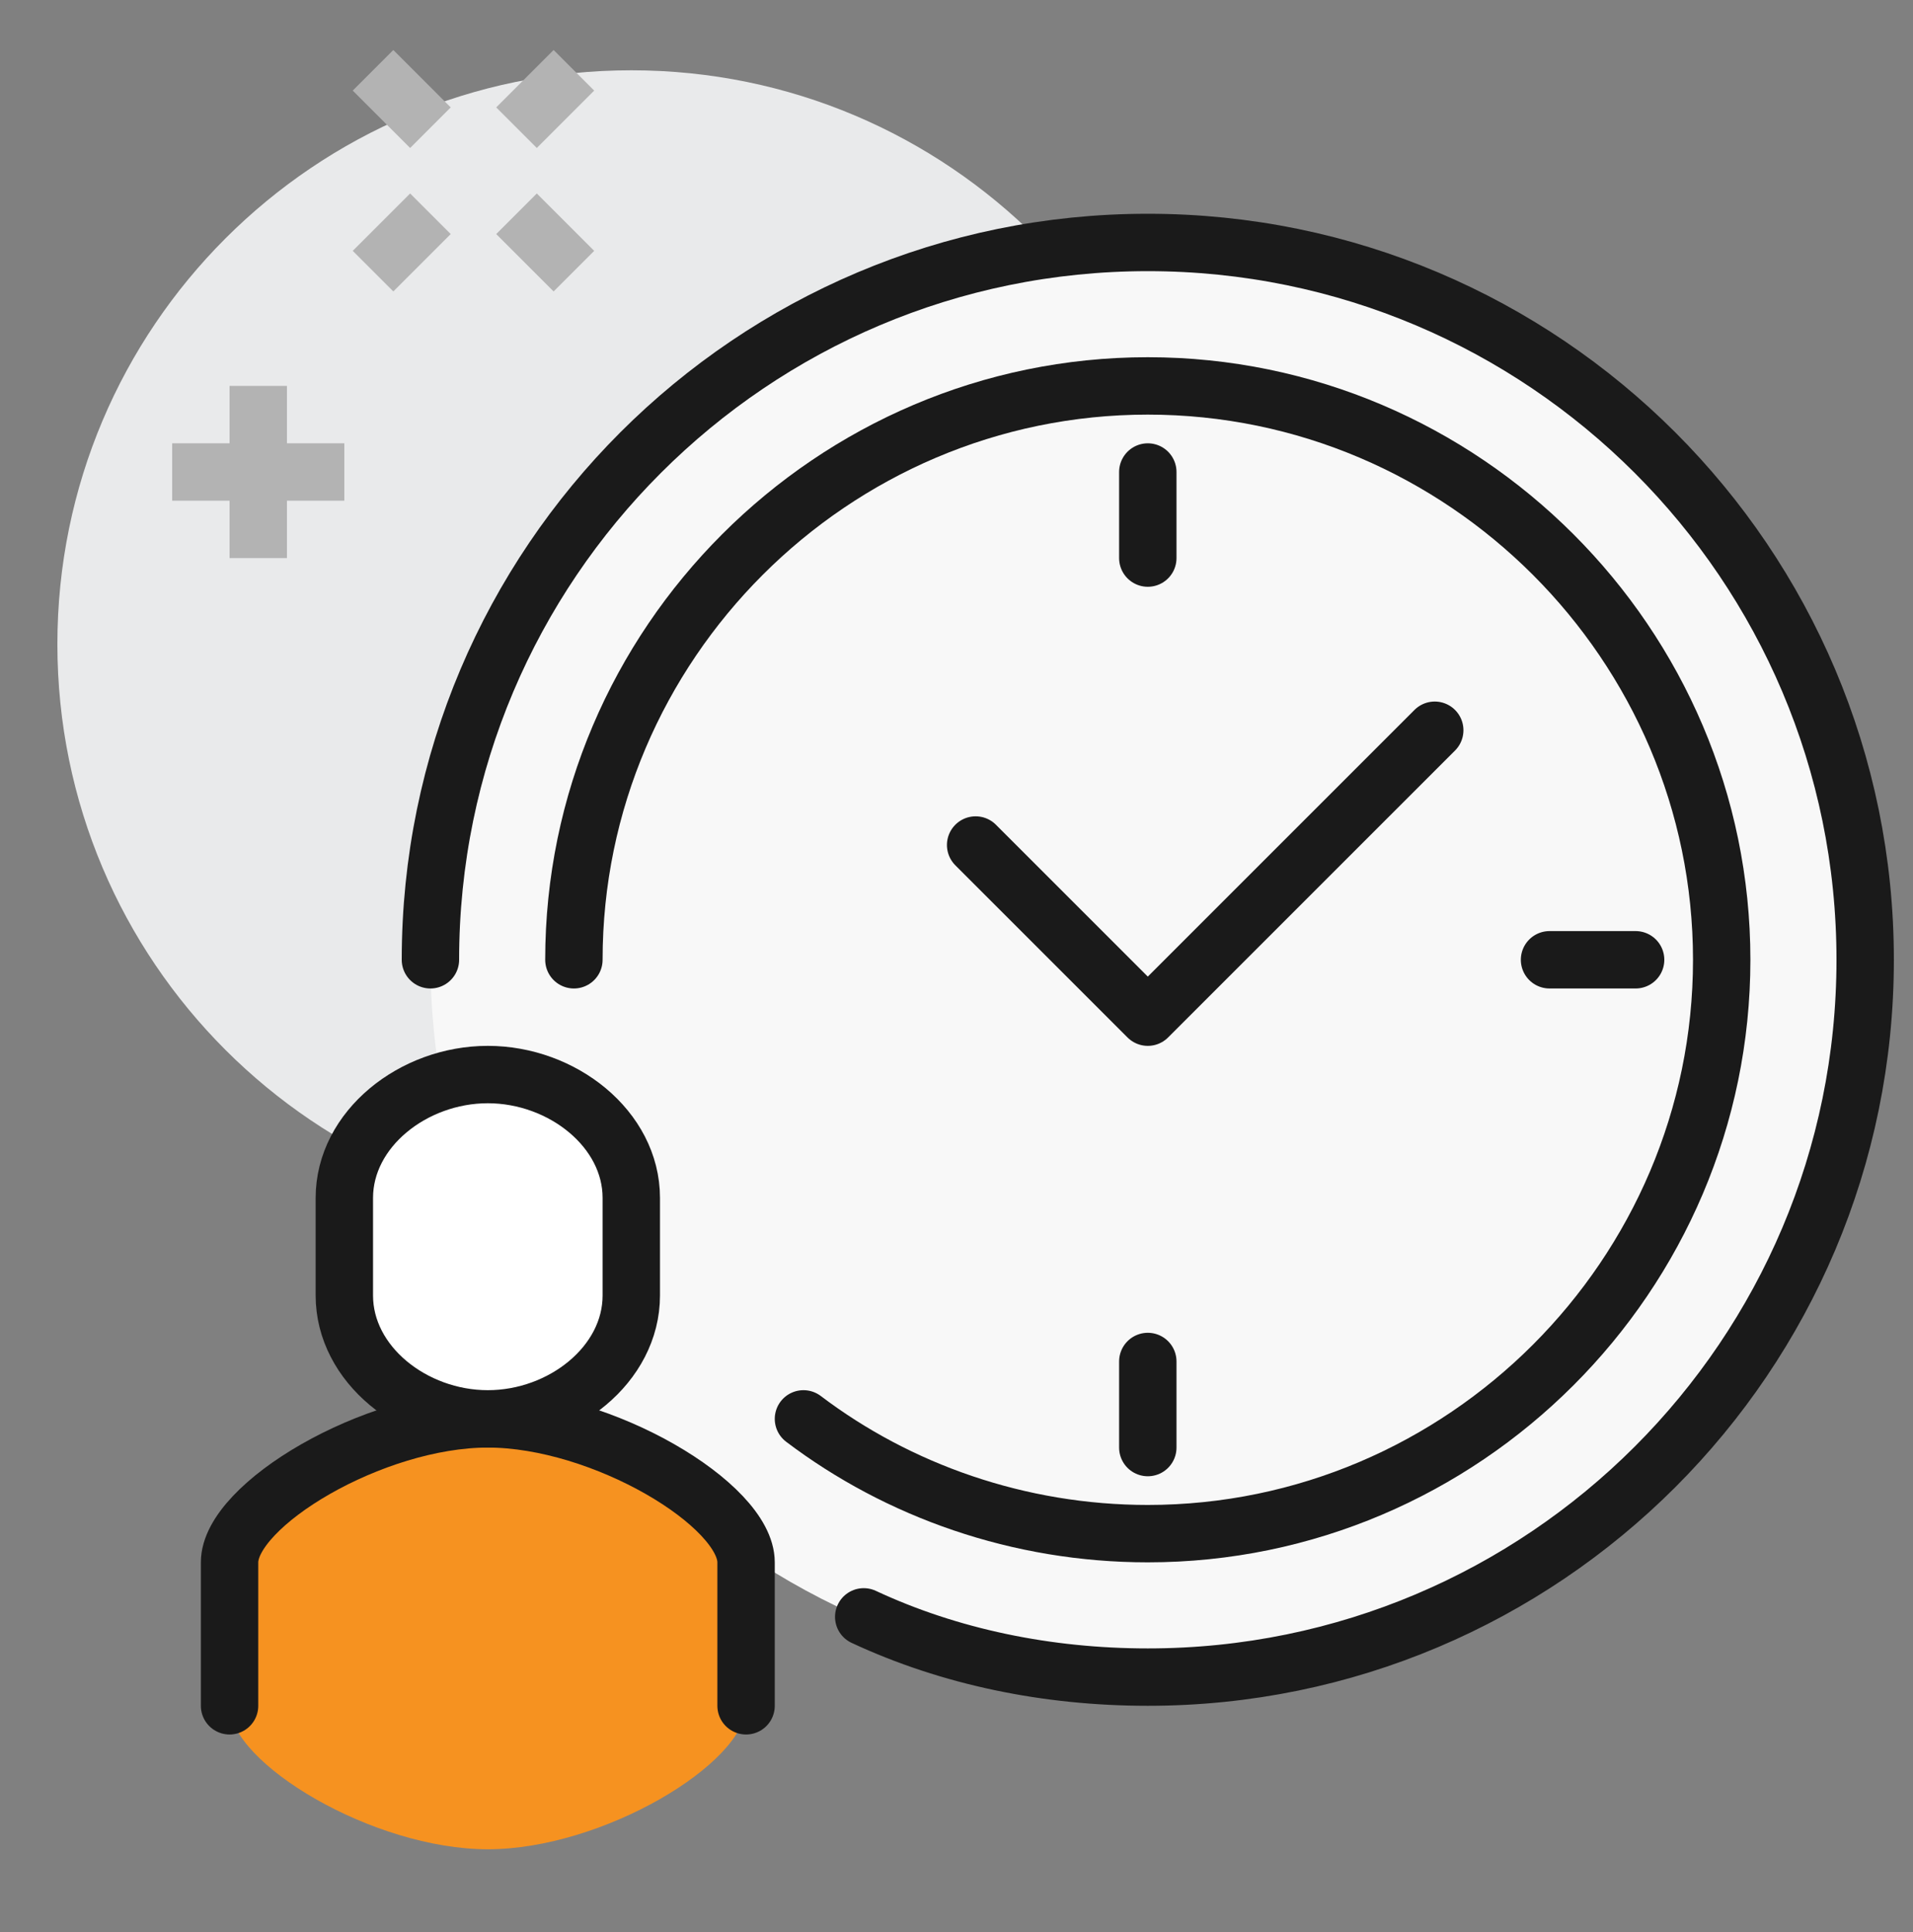 <svg xmlns="http://www.w3.org/2000/svg" width="100" height="101" viewBox="0 0 100 101" fill="none"><rect x="0" y="0" width="100" height="101" fill="#808080" stroke="none"/><path d="M33 63.675C49.569 63.675 63 50.244 63 33.675C63 17.107 49.569 3.675 33 3.675C16.431 3.675 3 17.107 3 33.675C3 50.244 16.431 63.675 33 63.675Z" fill="#E9EAEB"></path><path d="M60 87.675C80.711 87.675 97.5 70.886 97.5 50.175C97.5 29.465 80.711 12.675 60 12.675C39.289 12.675 22.5 29.465 22.5 50.175C22.5 70.886 39.289 87.675 60 87.675Z" fill="#F8F8F8"></path><path d="M25.5 74.175C19.5 74.175 12 78.675 12 81.675V89.175C12 92.175 19.5 96.675 25.5 96.675C31.5 96.675 39 92.175 39 89.175V81.675C39 78.675 31.5 74.175 25.5 74.175Z" fill="#F69220"></path><path d="M75 38.175L60 53.175L51 44.175" stroke="#1A1A1A" stroke-width="3" stroke-miterlimit="10" stroke-linecap="round" stroke-linejoin="round"></path><path d="M60 24.675V29.175" stroke="#1A1A1A" stroke-width="3" stroke-miterlimit="10" stroke-linecap="round" stroke-linejoin="round"></path><path d="M85.5 50.175H81" stroke="#1A1A1A" stroke-width="3" stroke-miterlimit="10" stroke-linecap="round" stroke-linejoin="round"></path><path d="M60 75.675V71.175" stroke="#1A1A1A" stroke-width="3" stroke-miterlimit="10" stroke-linecap="round" stroke-linejoin="round"></path><path d="M39 89.175V81.675C39 78.675 31.5 74.175 25.5 74.175C19.5 74.175 12 78.675 12 81.675V89.175" stroke="#1A1A1A" stroke-width="3" stroke-miterlimit="10" stroke-linecap="round"></path><path d="M25.5 56.175C21.6 56.175 18 59.025 18 62.625V67.725C18 71.325 21.6 74.175 25.5 74.175C29.4 74.175 33 71.325 33 67.725V62.625C33 59.025 29.4 56.175 25.5 56.175Z" fill="white" stroke="#1A1A1A" stroke-width="3" stroke-miterlimit="10"></path><path d="M22.5 50.175C22.5 29.475 39.3 12.675 60 12.675C80.7 12.675 97.5 29.475 97.5 50.175C97.5 70.875 80.7 87.675 60 87.675C54.75 87.675 49.65 86.625 45.15 84.525" stroke="#1A1A1A" stroke-width="3" stroke-miterlimit="10" stroke-linecap="round" stroke-linejoin="round"></path><path d="M30 50.175C30 33.675 43.5 20.175 60 20.175C76.5 20.175 90 33.675 90 50.175C90 66.675 76.5 80.175 60 80.175C53.25 80.175 46.95 77.925 42 74.175" stroke="#1A1A1A" stroke-width="3" stroke-miterlimit="10" stroke-linecap="round" stroke-linejoin="round"></path><path d="M22.5 11.175L19.5 14.175" stroke="#B3B3B3" stroke-width="3" stroke-miterlimit="10"></path><path d="M30 3.675L27 6.675" stroke="#B3B3B3" stroke-width="3" stroke-miterlimit="10"></path><path d="M27 11.175L30 14.175" stroke="#B3B3B3" stroke-width="3" stroke-miterlimit="10"></path><path d="M19.5 3.675L22.5 6.675" stroke="#B3B3B3" stroke-width="3" stroke-miterlimit="10"></path><path d="M13.5 20.175V29.175" stroke="#B3B3B3" stroke-width="3" stroke-miterlimit="10"></path><path d="M9 24.675H18" stroke="#B3B3B3" stroke-width="3" stroke-miterlimit="10"></path></svg>